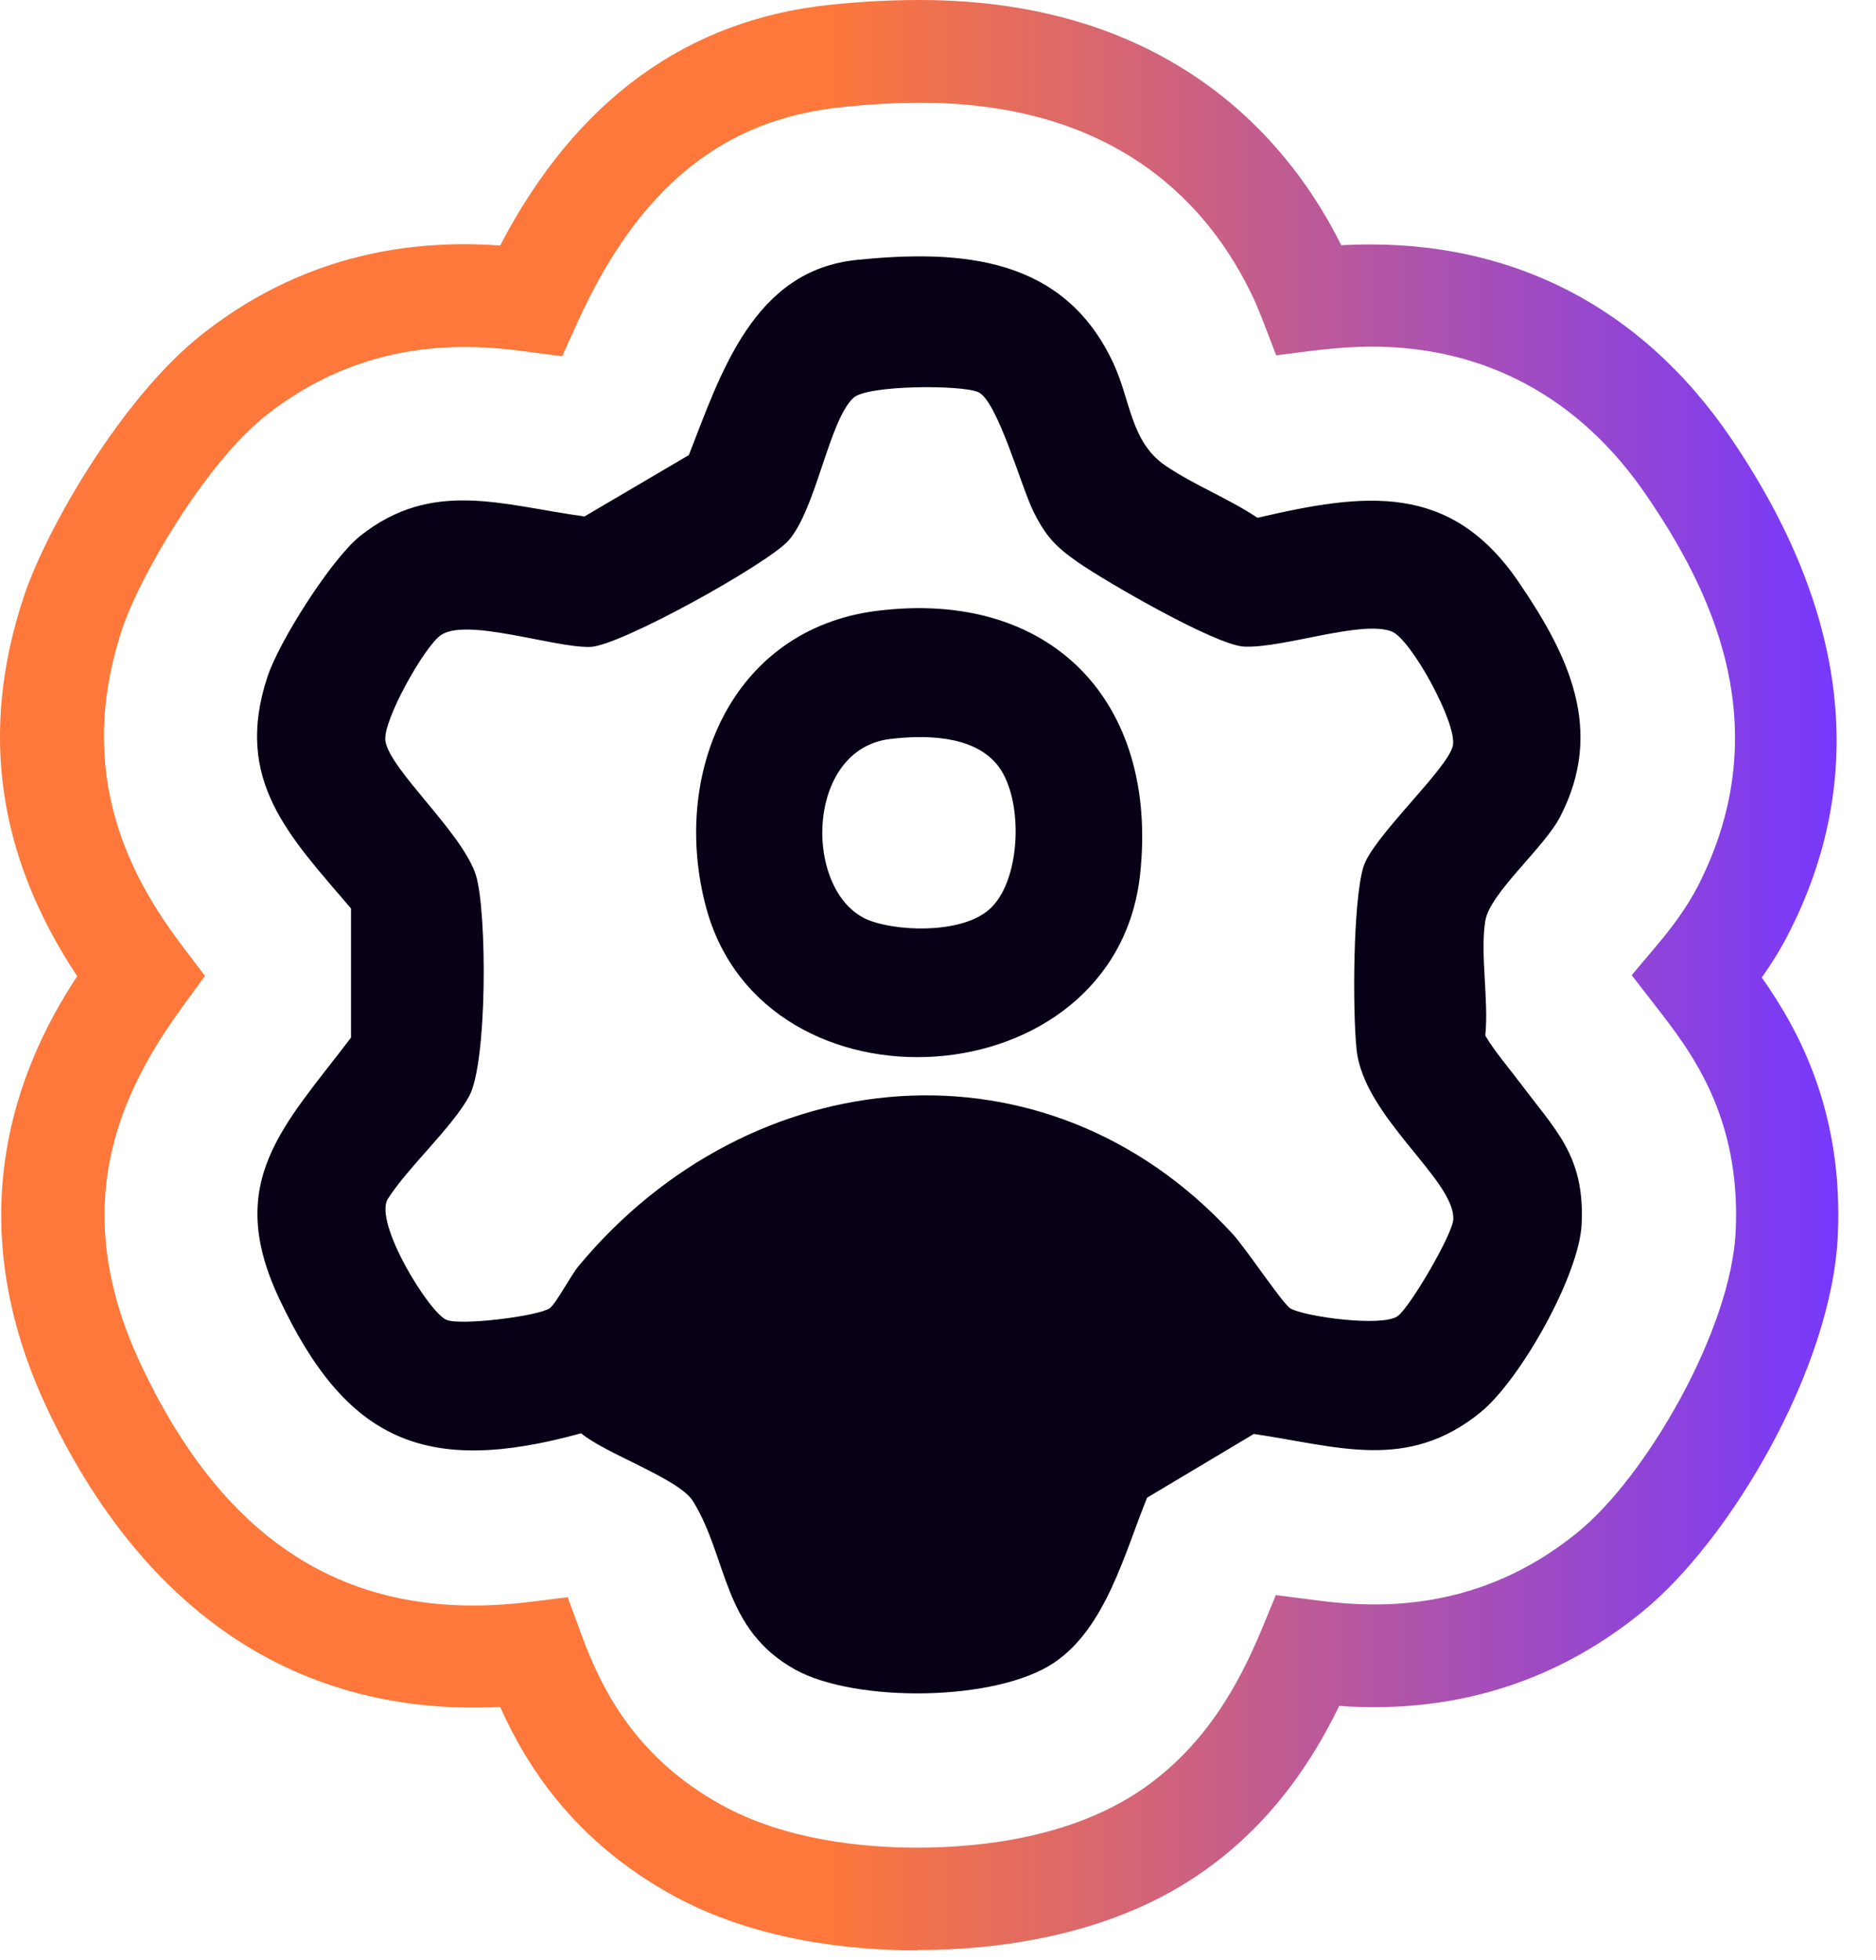 <?xml version="1.0" encoding="utf-8"?>
<svg xmlns="http://www.w3.org/2000/svg" fill="none" height="100%" overflow="visible" preserveAspectRatio="none" style="display: block;" viewBox="0 0 45 47" width="100%">
<g id="Group">
<path d="M36.444 25.944C36.172 25.576 35.86 25.224 35.628 24.832C35.716 23.992 35.5 22.888 35.628 22.08C35.74 21.408 37.052 20.32 37.428 19.576C38.492 17.512 37.636 15.728 36.436 13.968C34.796 11.552 32.74 11.816 30.164 12.416C29.468 11.952 28.66 11.64 27.972 11.176C27.116 10.608 27.124 9.592 26.7 8.696C25.516 6.168 23.084 5.976 20.556 6.232C18.076 6.48 17.292 8.944 16.524 10.912L14.02 12.384C12.036 12.112 10.372 11.48 8.644 12.848C7.956 13.392 6.684 15.392 6.412 16.24C5.596 18.72 6.948 20.056 8.42 21.784V24.88C6.812 27 5.372 28.32 6.692 31.128C8.3 34.552 10.204 35.4 13.94 34.368C14.516 34.856 16.284 35.456 16.62 35.992C17.468 37.36 17.316 39.064 19.084 40.04C20.532 40.832 23.9 40.808 25.292 39.864C26.532 39.024 26.98 37.224 27.516 35.912L30.076 34.384C32.092 34.68 33.756 35.296 35.516 33.864C36.468 33.088 37.892 30.568 37.94 29.336C38.012 27.688 37.3 27.096 36.436 25.928L36.444 25.944ZM33.524 31.56C33.148 31.824 31.316 31.576 30.956 31.376C30.772 31.272 29.86 29.896 29.556 29.576C25.076 24.712 17.996 25.408 13.884 30.352C13.7 30.568 13.34 31.256 13.188 31.368C12.916 31.56 11.052 31.792 10.708 31.648C10.3 31.48 8.964 29.328 9.3 28.752C9.796 27.976 10.836 27.048 11.252 26.288C11.692 25.488 11.684 21.888 11.42 21C11.108 19.976 9.34 18.456 9.244 17.76C9.18 17.28 10.18 15.504 10.572 15.232C11.188 14.8 13.284 15.536 14.156 15.512C14.868 15.496 18.412 13.52 18.908 12.968C19.58 12.216 19.884 10.072 20.476 9.536C20.812 9.232 23.044 9.224 23.46 9.4C23.924 9.6 24.492 11.664 24.788 12.264C25.092 12.872 25.324 13.112 25.876 13.496C26.548 13.96 29.148 15.464 29.836 15.504C30.772 15.552 32.676 14.856 33.388 15.144C33.852 15.336 34.948 17.336 34.852 17.872C34.748 18.424 32.908 20.08 32.7 20.8C32.452 21.648 32.444 24.232 32.54 25.16C32.7 26.776 34.908 28.296 34.86 29.24C34.844 29.6 33.812 31.36 33.524 31.56ZM21.028 14.648C17.516 15.096 16.084 18.6 16.94 21.768C18.332 26.912 26.756 26.4 27.348 20.968C27.796 16.824 25.212 14.12 21.028 14.648ZM23.78 21.76C23.172 22.368 21.692 22.352 20.924 22.096C19.268 21.56 19.252 17.976 21.348 17.72C22.172 17.624 23.3 17.624 23.892 18.304C24.556 19.064 24.516 21.032 23.78 21.76Z" fill="#070016" id="Vector"/>
<path d="M22.004 46.768C20.42 46.768 18.116 46.536 16.124 45.44C13.804 44.16 12.652 42.392 11.996 40.928C7.18 41.176 3.444 38.68 1.124 33.76C-1.172 28.872 0.676 25.192 1.852 23.408C-0.068 20.512 -0.492 17.528 0.564 14.328C1.092 12.712 2.916 9.544 4.828 8.032C6.652 6.584 8.772 5.856 11.116 5.856C11.404 5.856 11.692 5.864 11.996 5.888C13.812 2.408 16.476 0.464 19.94 0.112C20.716 0.032 21.404 0 22.06 0C28.268 0 31.036 3.584 32.172 5.88C36.068 5.664 39.316 7.264 41.524 10.512C44.348 14.664 44.812 18.664 42.9 22.392C42.7 22.784 42.476 23.136 42.26 23.44C43.148 24.696 44.22 26.664 44.084 29.624C43.94 32.808 41.5 36.936 39.396 38.648C37.532 40.168 35.364 40.936 32.964 40.936C32.692 40.936 32.412 40.928 32.124 40.904C31.492 42.208 30.484 43.776 28.74 44.96C26.548 46.448 23.86 46.76 21.996 46.76L22.004 46.768ZM13.612 38.288L13.948 39.2C14.428 40.504 15.244 42.144 17.308 43.28C18.844 44.128 20.708 44.304 22.004 44.304C23.524 44.304 25.684 44.064 27.364 42.928C28.948 41.848 29.732 40.328 30.244 39.12L30.604 38.248L31.54 38.368C32.068 38.44 32.524 38.472 32.98 38.472C34.804 38.472 36.444 37.888 37.852 36.736C39.484 35.408 41.532 31.888 41.636 29.504C41.756 26.752 40.548 25.2 39.748 24.168L39.14 23.384L39.78 22.624C40.068 22.28 40.436 21.808 40.724 21.256C42.708 17.384 40.98 14.056 39.5 11.888C37.908 9.544 35.628 8.312 32.908 8.312C32.484 8.312 32.044 8.344 31.564 8.4L30.612 8.52L30.268 7.624C30.204 7.472 30.14 7.304 30.06 7.136C29.06 5.008 26.868 2.464 22.076 2.464C21.508 2.464 20.892 2.496 20.204 2.568C17.34 2.856 15.324 4.496 13.86 7.712L13.484 8.544L12.58 8.424C12.044 8.352 11.588 8.32 11.132 8.32C9.356 8.32 7.756 8.872 6.372 9.968C4.94 11.104 3.348 13.808 2.924 15.104C1.764 18.632 3.188 21.112 4.364 22.672L4.916 23.4L4.38 24.136C2.956 26.096 1.548 28.84 3.38 32.72C5.42 37.056 8.436 38.928 12.676 38.416L13.644 38.296L13.612 38.288Z" fill="url(#paint0_linear_0_3719)" id="Vector_2"/>
</g>
<defs>
<linearGradient gradientUnits="userSpaceOnUse" id="paint0_linear_0_3719" x1="0.004" x2="44.1" y1="23.384" y2="23.384">
<stop stop-color="#FD783A"/>
<stop offset="0.45" stop-color="#FD783A"/>
<stop offset="1" stop-color="#7638FD"/>
</linearGradient>
</defs>
</svg>